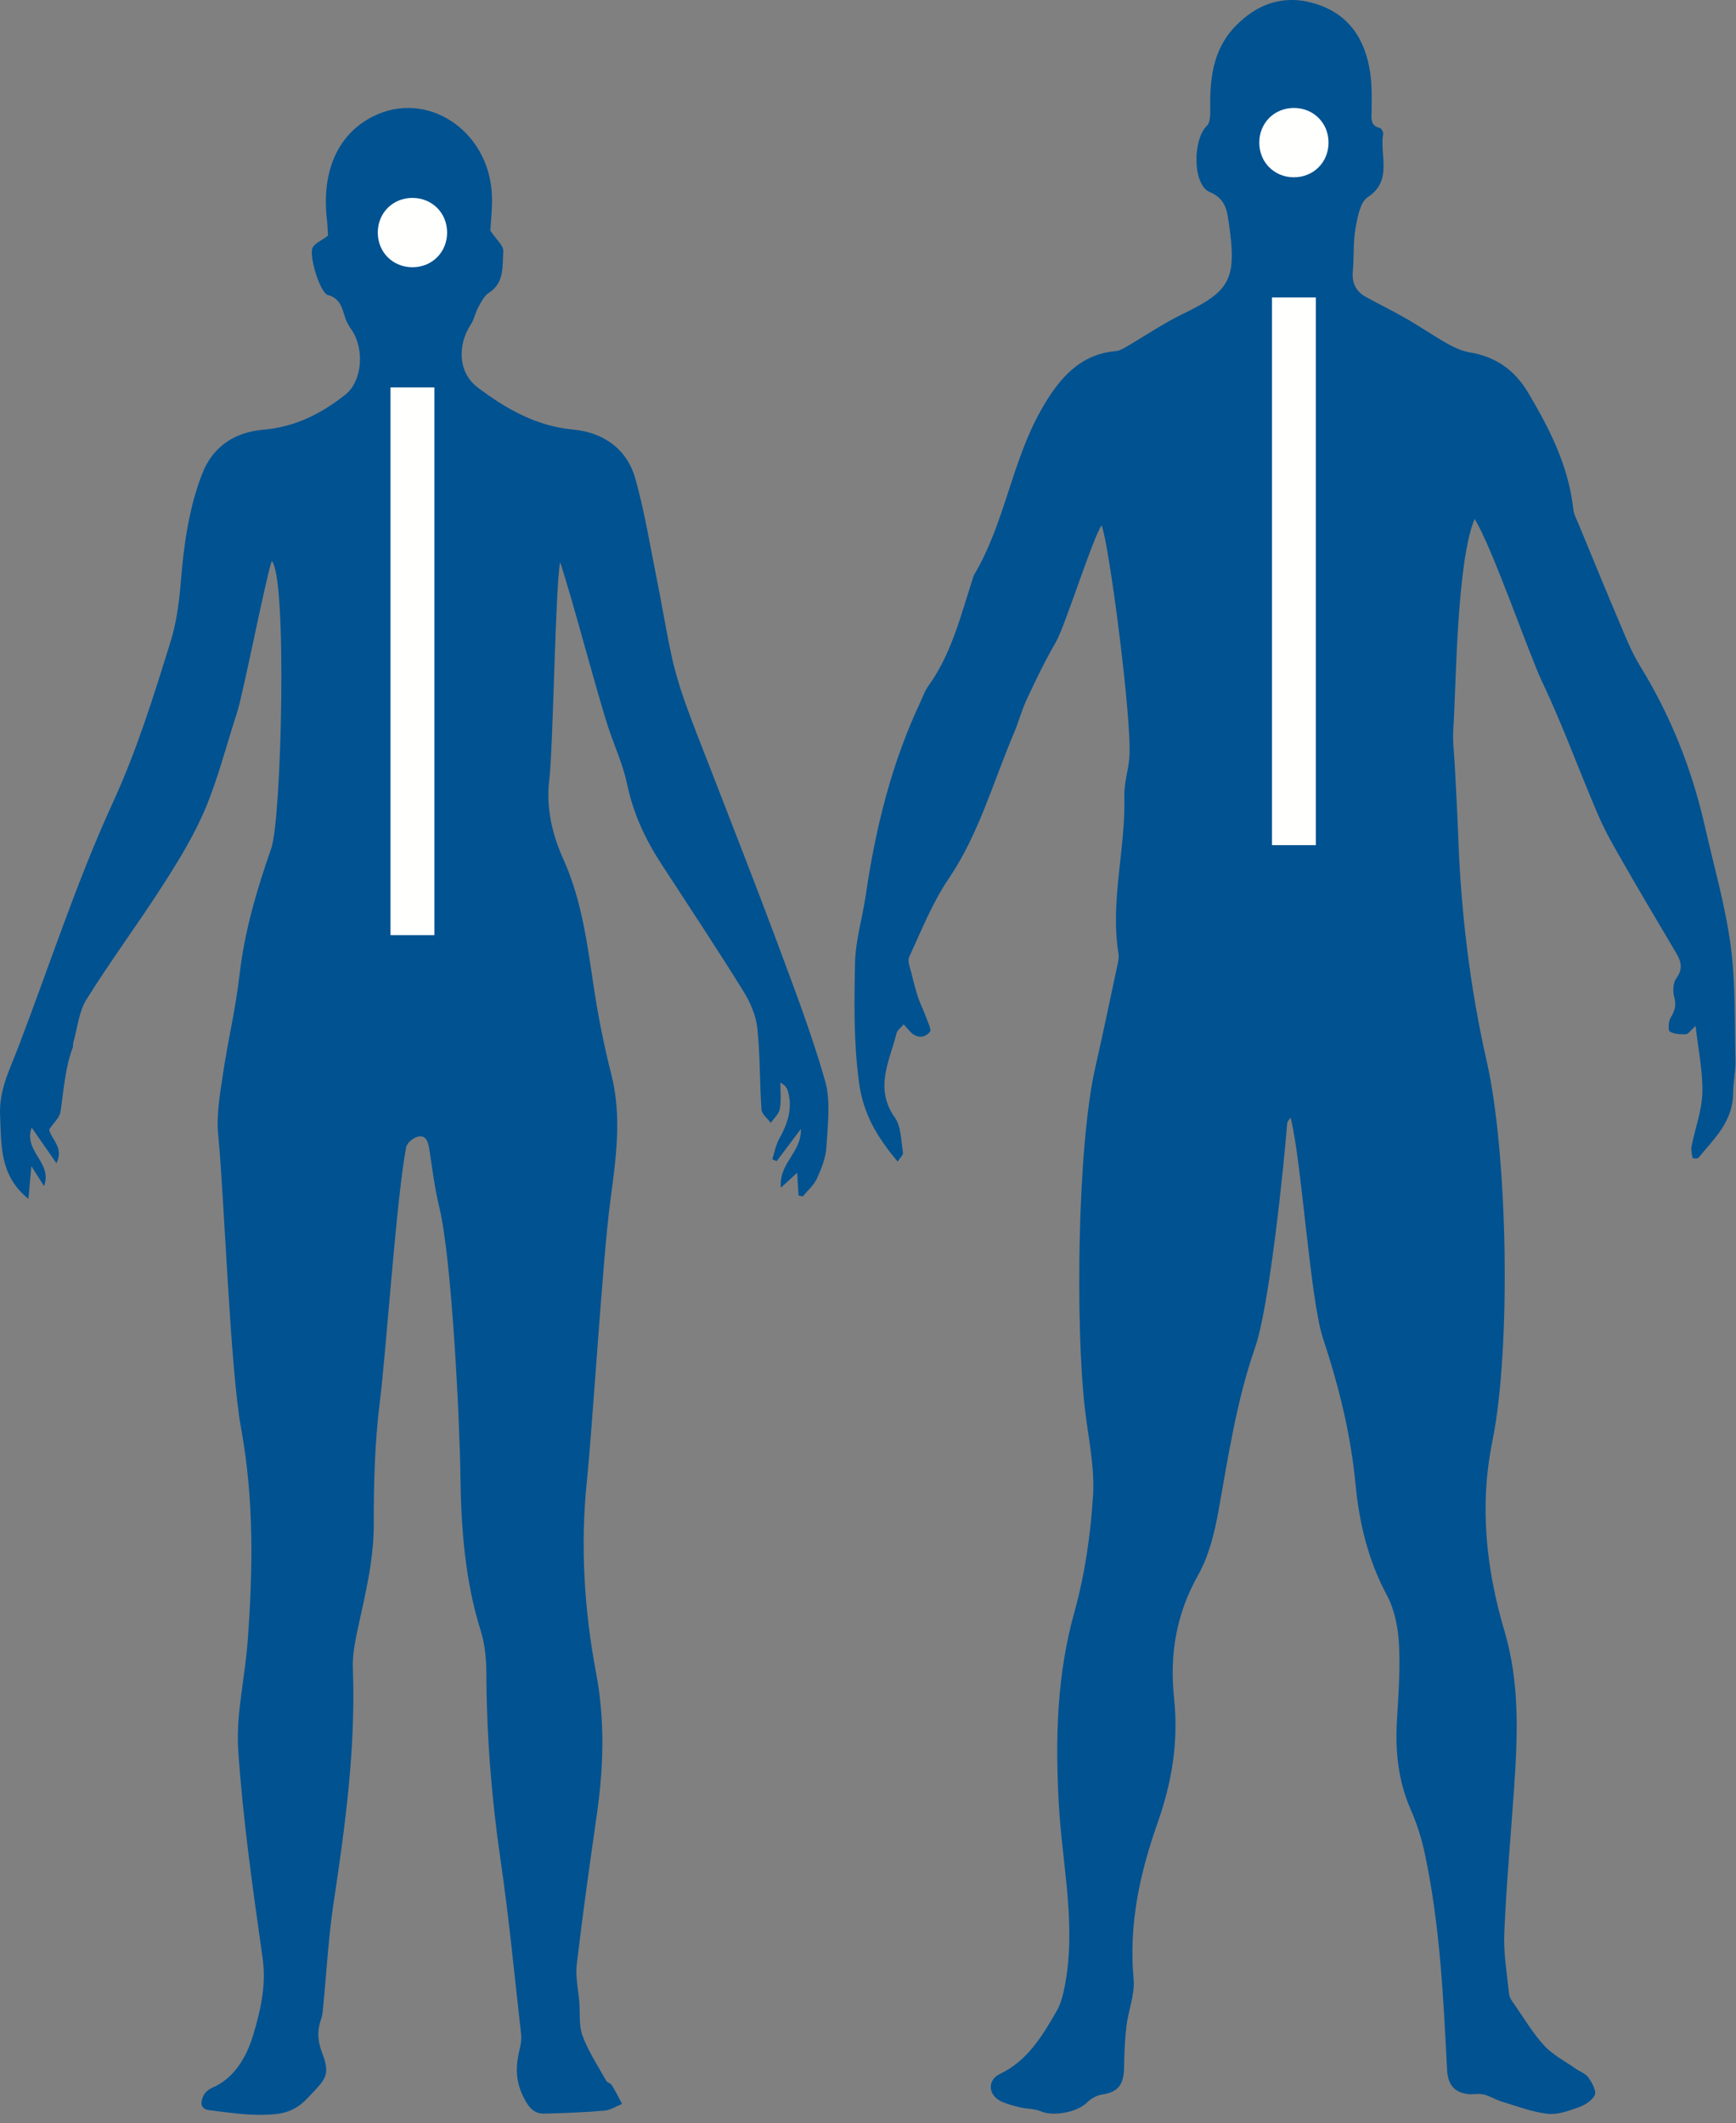 
<svg width="193px" height="236px" viewBox="0 0 193 236" version="1.1" xmlns="http://www.w3.org/2000/svg" xmlns:xlink="http://www.w3.org/1999/xlink">
    <rect x="0" y="0" width="193" height="236" fill="#808080" stroke="none"/>
    <!-- Generator: Sketch 49 (51002) - http://www.bohemiancoding.com/sketch -->
    <desc>Created with Sketch.</desc>
    <defs></defs>
    <g id="Page-1" stroke="none" stroke-width="1" fill="none" fill-rule="evenodd">
        <g id="Group">
            <path d="M143.479,124.249 C143.399,124.377 143.119,124.63 143.099,124.905 C142.729,129.729 141.099,145.335 139.539,149.783 C137.489,155.665 136.569,161.806 135.469,167.927 C135.029,170.394 134.389,172.983 133.199,175.095 C130.769,179.401 130.009,183.905 130.529,188.808 C131.029,193.578 130.309,198.054 128.699,202.627 C126.759,208.122 125.459,213.908 126.029,219.991 C126.189,221.695 125.439,223.482 125.229,225.248 C125.049,226.776 124.989,228.329 124.969,229.872 C124.939,231.793 124.239,232.591 122.499,232.84 C121.899,232.925 121.259,233.318 120.799,233.763 C119.709,234.823 117.099,235.293 115.729,234.707 C115.019,234.402 114.189,234.443 113.429,234.266 C112.739,234.104 112.039,233.924 111.389,233.636 C109.879,232.97 109.669,231.265 111.189,230.537 C114.219,229.089 115.859,226.363 117.479,223.548 C117.859,222.892 118.089,222.107 118.259,221.348 C119.789,214.34 118.079,207.405 117.709,200.455 C117.319,193.237 117.489,186.212 119.449,179.198 C120.609,175.027 121.249,170.605 121.519,166.253 C121.719,163.061 120.979,159.792 120.609,156.564 C119.569,147.542 119.749,127.443 121.789,118.576 C122.639,114.84 123.419,111.081 124.219,107.33 C124.309,106.909 124.419,106.45 124.349,106.041 C123.399,100.147 125.159,94.372 124.999,88.509 C124.959,87.068 125.449,85.621 125.559,84.165 C125.869,80.086 123.299,60.4 122.469,58.4 C121.479,59.806 118.389,69.656 117.399,71.354 C116.199,73.413 115.159,75.59 114.139,77.765 C113.579,78.962 113.239,80.283 112.719,81.507 C110.409,86.947 108.819,92.737 105.469,97.68 C103.669,100.319 102.449,103.423 101.079,106.377 C100.859,106.842 101.199,107.636 101.349,108.26 C101.559,109.153 101.799,110.042 102.079,110.911 C102.309,111.587 102.639,112.221 102.879,112.89 C103.099,113.501 103.589,114.457 103.389,114.7 C102.749,115.462 101.869,115.419 101.139,114.625 C100.939,114.405 100.739,114.177 100.469,113.869 C100.159,114.241 99.759,114.511 99.669,114.872 C98.899,117.967 97.169,120.982 99.499,124.256 C100.189,125.224 100.169,126.807 100.389,128.124 C100.429,128.369 100.069,128.691 99.799,129.132 C97.589,126.475 95.979,123.938 95.499,120.313 C94.899,115.855 94.969,111.441 95.059,107.018 C95.119,104.512 95.879,102.031 96.249,99.525 C97.339,92.033 99.139,84.781 102.349,77.991 C102.619,77.41 102.829,76.773 103.199,76.27 C105.769,72.725 106.809,68.445 108.149,64.311 C108.199,64.157 108.239,63.991 108.319,63.857 C111.679,58.215 112.479,51.367 115.709,45.641 C117.679,42.128 120.019,39.367 124.089,39.024 C124.469,38.992 124.849,38.767 125.199,38.563 C127.309,37.338 129.349,35.937 131.529,34.884 C136.749,32.363 137.509,31.065 136.639,24.95 C136.429,23.486 136.289,22.091 134.509,21.357 C132.569,20.558 132.569,15.491 134.209,13.94 C134.539,13.626 134.559,12.798 134.549,12.209 C134.489,8.761 134.839,5.494 137.339,2.919 C140.139,0.032 143.419,-0.704 146.959,0.668 C150.429,2.016 152.079,5.045 152.429,8.926 C152.519,10.006 152.499,11.1 152.489,12.187 C152.489,13.04 152.259,13.965 153.409,14.229 C153.579,14.267 153.809,14.691 153.769,14.89 C153.359,17.26 154.879,20.09 152.029,21.94 C151.219,22.471 150.909,24.188 150.689,25.429 C150.429,26.96 150.549,28.567 150.399,30.131 C150.269,31.515 150.789,32.431 151.879,33.027 C153.409,33.859 154.959,34.626 156.469,35.492 C157.959,36.354 159.399,37.352 160.899,38.195 C161.689,38.636 162.549,39.029 163.419,39.175 C166.219,39.646 168.369,41.071 169.909,43.681 C172.289,47.693 174.389,51.803 174.919,56.646 C174.979,57.217 175.299,57.76 175.519,58.304 C177.049,62.015 178.569,65.732 180.139,69.425 C180.799,70.991 181.449,72.595 182.329,74.022 C185.709,79.504 188.079,85.438 189.529,91.816 C190.529,96.243 191.809,100.631 192.409,105.123 C192.969,109.33 192.829,113.649 192.939,117.922 C192.969,119.108 192.689,120.3 192.679,121.49 C192.669,124.707 190.549,126.585 188.819,128.708 C188.719,128.832 188.189,128.776 188.179,128.728 C188.089,128.302 187.979,127.835 188.059,127.424 C188.449,125.439 189.209,123.478 189.259,121.489 C189.329,119.128 188.809,116.748 188.509,114.051 C187.939,114.554 187.689,114.958 187.419,114.97 C186.819,114.995 186.149,114.958 185.629,114.67 C185.449,114.567 185.479,113.537 185.719,113.155 C186.209,112.374 186.389,111.711 186.119,110.76 C185.949,110.158 186.019,109.226 186.359,108.762 C187.109,107.742 186.929,106.924 186.369,105.971 C184.369,102.595 182.359,99.219 180.409,95.811 C179.429,94.109 178.439,92.397 177.669,90.588 C175.559,85.689 173.749,80.633 171.469,75.84 C169.969,72.701 165.889,60.788 163.939,57.686 C161.939,62.499 161.899,76.084 161.569,81.111 C161.489,82.396 161.659,83.7 161.729,84.995 C161.859,87.59 162.019,90.184 162.109,92.78 C162.409,101.313 163.409,109.717 165.299,118.039 C167.619,128.286 168.019,149.819 165.919,160.197 C164.449,167.41 165.229,174.456 167.269,181.347 C168.969,187.107 168.729,192.916 168.329,198.776 C167.959,204.139 167.469,209.494 167.239,214.862 C167.139,217.115 167.539,219.396 167.769,221.658 C167.809,222.053 168.099,222.443 168.339,222.784 C169.429,224.346 170.409,226.021 171.679,227.396 C172.639,228.443 173.959,229.107 175.129,229.932 C175.619,230.279 176.269,230.489 176.599,230.959 C176.999,231.51 177.509,232.491 177.299,232.9 C176.979,233.541 176.159,234.027 175.459,234.274 C174.349,234.665 173.129,235.11 172.019,234.976 C170.279,234.767 168.599,234.112 166.899,233.601 C166.239,233.398 165.619,232.983 164.949,232.828 C164.369,232.694 163.739,232.855 163.139,232.777 C161.629,232.579 160.959,231.662 160.879,230.08 C160.469,222.033 160.089,213.978 158.409,206.087 C158.059,204.409 157.529,202.736 156.849,201.183 C155.439,197.986 155.099,194.662 155.309,191.188 C155.469,188.37 155.689,185.53 155.529,182.723 C155.429,180.89 155.029,178.892 154.189,177.327 C152.109,173.469 151.119,169.344 150.699,164.981 C150.169,159.396 148.829,154.045 147.079,148.754 C145.649,144.441 144.689,128.806 143.479,124.249" id="Fill-8" fill="#005291"></path>
            <path d="M36.466,26.2 C36.438,25.79 36.423,25.096 36.345,24.409 C35.731,19.028 37.565,14.911 41.465,12.945 C47.422,9.94 54.336,14.448 54.684,21.613 C54.756,23.115 54.561,24.632 54.513,25.641 C55.158,26.613 55.982,27.293 55.952,27.914 C55.852,29.562 56.092,31.447 54.361,32.542 C53.85,32.866 53.504,33.557 53.179,34.142 C52.849,34.739 52.727,35.48 52.359,36.039 C50.813,38.39 50.941,41.438 53.109,43.074 C56.282,45.463 59.642,47.377 63.702,47.751 C66.822,48.037 69.622,49.684 70.622,53.169 C71.662,56.83 72.262,60.638 73.022,64.391 C73.602,67.238 74.052,70.114 74.672,72.949 C75.052,74.686 75.572,76.403 76.162,78.072 C77.052,80.593 78.062,83.065 79.022,85.557 C81.452,91.866 83.942,98.151 86.302,104.491 C88.222,109.667 90.212,114.838 91.732,120.158 C92.372,122.41 92.012,125.045 91.882,127.492 C91.812,128.689 91.322,129.908 90.822,131.01 C90.472,131.767 89.792,132.341 89.252,132.996 C89.092,132.966 88.942,132.935 88.782,132.905 C88.732,132.091 88.682,131.279 88.622,130.369 C88.122,130.827 87.642,131.267 86.812,132.029 C86.562,129.291 89.112,128.16 89.042,125.492 C88.002,126.879 87.172,127.981 86.342,129.082 C86.182,129.011 86.022,128.94 85.862,128.869 C86.102,128.113 86.252,127.287 86.622,126.613 C87.552,124.934 88.162,123.226 87.582,121.257 C87.482,120.922 87.282,120.621 86.752,120.342 C86.752,121.315 86.872,122.313 86.702,123.25 C86.602,123.824 86.052,124.303 85.692,124.825 C85.332,124.332 84.692,123.864 84.662,123.345 C84.442,120.32 84.522,117.263 84.192,114.258 C84.032,112.823 83.372,111.338 82.602,110.114 C79.632,105.337 76.532,100.654 73.462,95.943 C71.722,93.253 70.392,90.394 69.712,87.141 C69.272,85.048 68.372,83.07 67.682,81.035 C66.462,77.395 63.662,66.651 62.272,62.501 C61.742,65.055 61.492,83.227 61.072,86.614 C60.682,89.734 61.372,92.725 62.612,95.469 C64.692,100.054 65.292,104.984 66.042,109.916 C66.522,113.12 67.172,116.311 67.962,119.442 C69.182,124.222 68.452,128.939 67.832,133.66 C67.002,139.945 65.892,158.373 65.242,164.677 C64.512,171.788 64.942,178.918 66.262,185.928 C67.272,191.239 67.112,196.484 66.342,201.779 C65.552,207.299 64.772,212.825 64.122,218.366 C63.962,219.726 64.292,221.154 64.402,222.55 C64.502,223.82 64.342,225.204 64.772,226.331 C65.432,228.086 66.482,229.672 67.402,231.311 C67.512,231.52 67.882,231.564 68.002,231.772 C68.422,232.453 68.782,233.174 69.162,233.88 C68.502,234.14 67.862,234.571 67.192,234.627 C64.992,234.815 62.782,234.901 60.572,234.957 C59.362,234.989 58.802,234.34 58.172,233.067 C57.232,231.162 57.352,229.492 57.812,227.633 C57.922,227.166 57.992,226.654 57.942,226.181 C57.202,219.688 56.592,213.172 55.642,206.713 C54.635,199.825 54.1,192.925 54.071,185.959 C54.065,184.409 53.915,182.779 53.457,181.323 C51.685,175.684 51.259,169.841 51.186,163.982 C51.11,158.013 50.24,140.037 48.858,134.289 C48.345,132.149 48.057,129.942 47.73,127.754 C47.602,126.899 47.346,126.154 46.47,126.352 C45.965,126.465 45.255,127.033 45.159,127.517 C44.102,132.857 42.917,150.371 42.235,155.774 C41.667,160.278 41.545,164.873 41.553,169.427 C41.561,173.36 40.645,177.048 39.835,180.798 C39.507,182.319 39.173,183.905 39.23,185.444 C39.559,194.244 38.394,202.88 37.088,211.524 C36.516,215.311 36.313,219.164 35.935,222.987 C35.887,223.469 35.871,223.979 35.71,224.421 C35.242,225.705 35.307,226.876 35.807,228.184 C36.796,230.771 36.179,231.133 34.116,233.308 C32.611,234.895 31.062,235.043 29.4,235.089 C27.355,235.146 25.295,234.827 23.252,234.572 C22.221,234.442 22.258,233.623 22.673,232.869 C22.861,232.526 23.245,232.233 23.602,232.08 C26.081,231.019 27.421,228.612 28.131,226.269 C28.944,223.588 29.629,220.733 29.197,217.68 C28.112,210.013 27.013,202.325 26.487,194.601 C26.216,190.61 27.232,186.53 27.532,182.479 C28.118,174.567 28.255,166.706 26.809,158.809 C25.572,152.066 24.935,133.001 24.258,126.156 C24.044,123.992 24.441,121.725 24.765,119.54 C25.316,115.798 26.204,112.107 26.633,108.352 C27.192,103.453 28.584,98.837 30.167,94.266 C31.309,90.966 31.951,64.076 30.208,62.359 C29.495,64.484 27.053,77.073 26.336,79.267 C25.169,82.838 24.247,86.527 22.8,89.957 C21.542,92.937 19.822,95.721 18.086,98.427 C15.337,102.713 12.305,106.788 9.606,111.109 C8.761,112.463 8.602,114.318 8.137,115.946 C8.094,116.097 8.15,116.286 8.096,116.43 C7.219,118.737 7.095,121.203 6.717,123.62 C6.618,124.25 5.985,124.783 5.472,125.547 C5.586,126.566 7.159,127.494 6.275,129.31 C5.292,127.896 4.441,126.671 3.516,125.34 C2.58,128.04 5.858,129.184 4.899,131.855 C4.489,131.209 4.079,130.564 3.485,129.63 C3.355,131.1 3.272,132.026 3.162,133.27 C-0.068,130.672 0.165,127.314 0.01,123.997 C-0.122,121.188 1.07,118.923 1.998,116.499 C5.489,107.385 8.508,98.022 12.554,89.206 C15.214,83.412 17.072,77.416 18.949,71.374 C19.595,69.296 19.911,67.053 20.087,64.859 C20.423,60.673 20.97,56.558 22.482,52.659 C23.736,49.427 26.348,48.016 29.275,47.768 C32.764,47.472 35.69,46.017 38.393,43.873 C40.278,42.377 40.538,38.798 39.108,36.698 C38.842,36.306 38.572,35.89 38.418,35.441 C38.033,34.322 37.885,33.173 36.455,32.799 C35.587,32.573 34.324,28.444 34.751,27.544 C34.984,27.05 35.664,26.802 36.466,26.2" id="Fill-9" fill="#005291"></path>
            <path d="M141.41,93.951 L146.29,93.951 L146.29,33.066 L141.41,33.066 L141.41,93.951 Z M143.85,12 C146.03,12 147.7,13.67 147.7,15.854 C147.7,18.037 146.03,19.707 143.85,19.707 C141.67,19.707 140,18.037 140,15.854 C140,13.67 141.67,12 143.85,12 Z" id="Fill-10" fill="#FFFFFE"></path>
            <path d="M43.413,103.951 L48.294,103.951 L48.294,43.066 L43.413,43.066 L43.413,103.951 Z M45.853,22 C48.037,22 49.707,23.67 49.707,25.854 C49.707,28.037 48.037,29.707 45.853,29.707 C43.669,29.707 42,28.037 42,25.854 C42,23.67 43.669,22 45.853,22 Z" id="Fill-11" fill="#FFFFFE"></path>
        </g>
    </g>
</svg>
